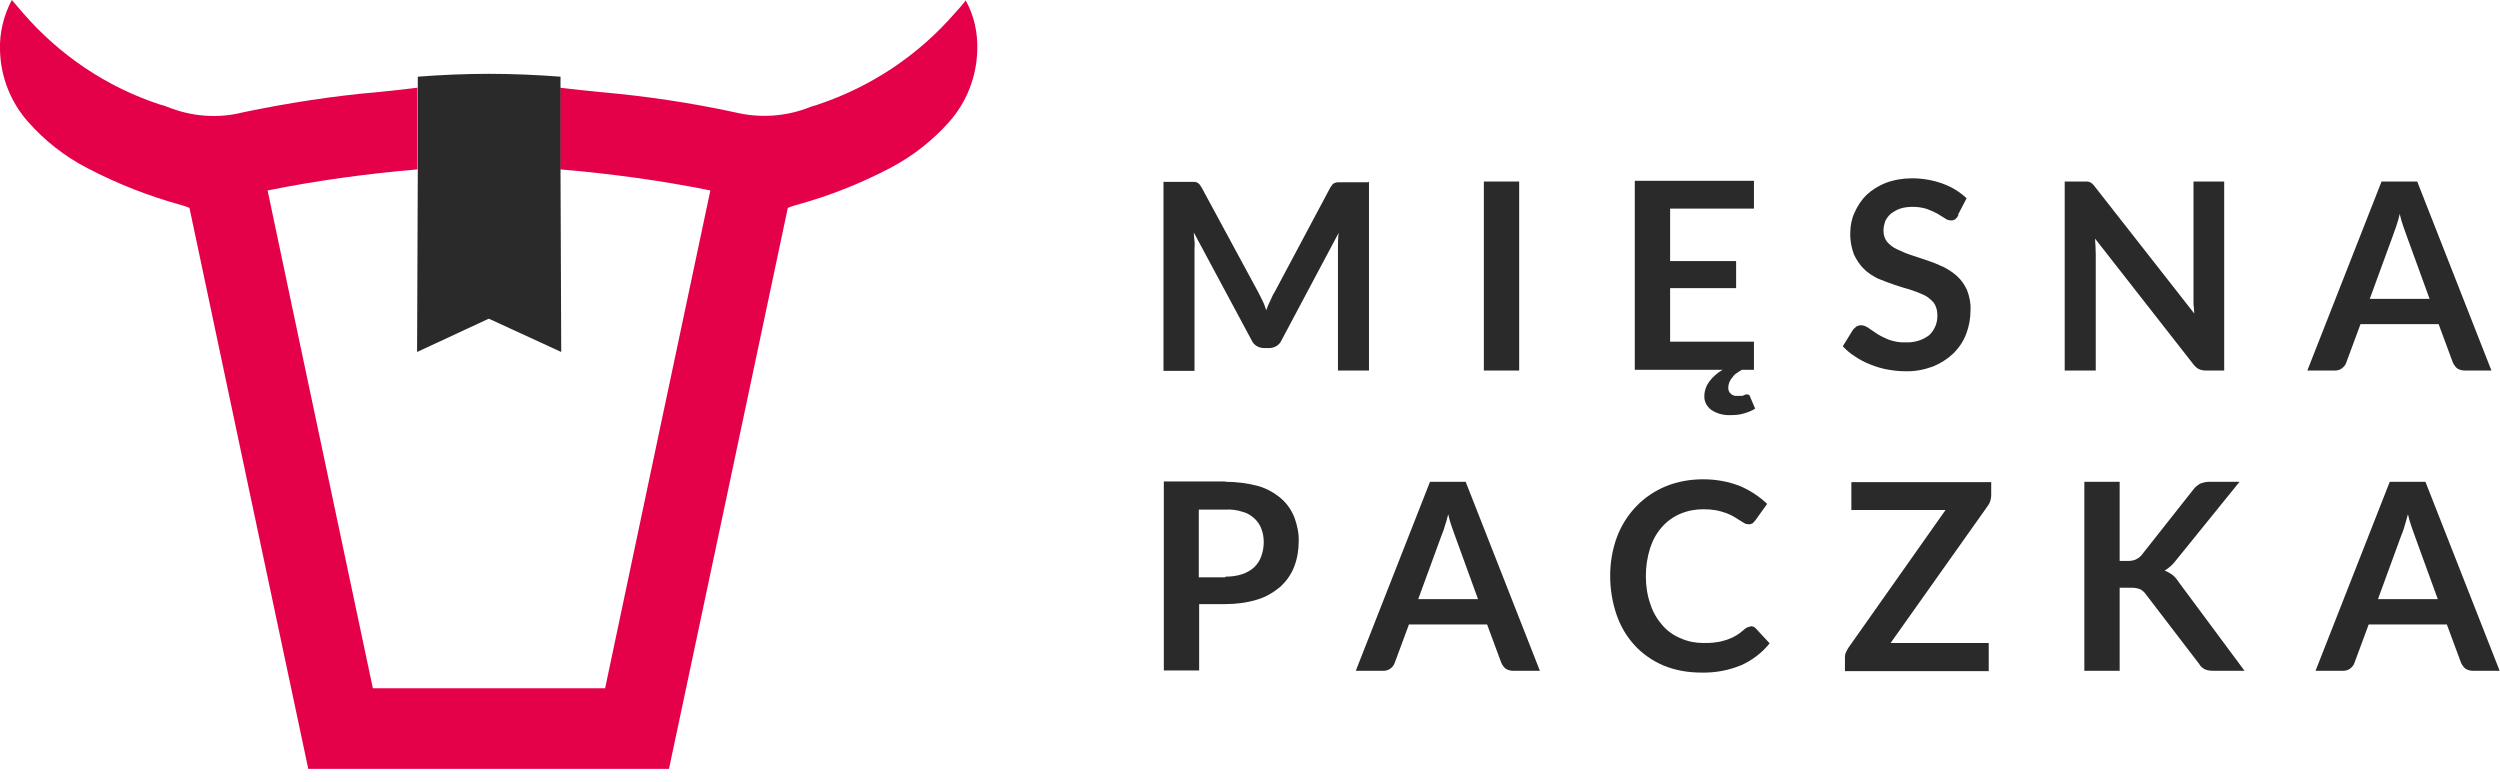 <svg width="179" height="56" viewBox="0 0 179 56" fill="none" xmlns="http://www.w3.org/2000/svg">
<g clip-path="url(#clip0_6_4292)">
<path d="M98.019 12.997V26.53H95.797V17.797C95.797 17.439 95.797 17.082 95.848 16.674L91.76 24.359C91.607 24.717 91.249 24.921 90.866 24.921H90.509C90.125 24.921 89.768 24.717 89.615 24.359L85.476 16.648C85.476 16.852 85.502 17.056 85.527 17.261C85.553 17.465 85.527 17.644 85.527 17.823V26.555H83.305V13.022H85.195C85.195 13.022 85.399 13.022 85.476 13.022C85.553 13.022 85.629 13.022 85.706 13.073C85.783 13.099 85.834 13.15 85.885 13.201C85.936 13.277 85.987 13.354 86.038 13.431L90.1 20.938C90.202 21.142 90.304 21.346 90.406 21.55C90.509 21.755 90.585 21.985 90.662 22.214C90.739 21.985 90.841 21.755 90.943 21.55C91.045 21.346 91.122 21.116 91.249 20.938L95.235 13.456C95.235 13.456 95.337 13.303 95.388 13.226C95.439 13.175 95.49 13.124 95.567 13.099C95.643 13.073 95.72 13.048 95.797 13.048C95.873 13.048 95.975 13.048 96.078 13.048H97.968L98.019 12.997Z" fill="#2A2A2A"/>
<path d="M108.773 26.53H106.244V12.997H108.773V26.53Z" fill="#2A2A2A"/>
<path d="M125.66 29.262C125.43 29.416 125.149 29.518 124.893 29.594C124.587 29.696 124.255 29.722 123.923 29.722C123.412 29.747 122.926 29.62 122.518 29.339C122.211 29.109 122.007 28.752 122.032 28.343C122.032 27.986 122.16 27.628 122.364 27.347C122.62 26.99 122.952 26.709 123.335 26.479H117.051V12.946H125.583V14.938H119.58V18.691H124.306V20.632H119.58V24.462H125.583V26.479H124.715C124.715 26.479 124.459 26.632 124.357 26.709C124.229 26.785 124.127 26.888 124.05 27.015C123.948 27.117 123.872 27.245 123.82 27.373C123.769 27.5 123.744 27.628 123.744 27.756C123.744 27.934 123.795 28.088 123.923 28.19C124.05 28.317 124.229 28.369 124.408 28.343C124.51 28.343 124.612 28.343 124.689 28.343C124.74 28.343 124.817 28.343 124.868 28.292C124.919 28.292 124.944 28.267 124.996 28.241C125.021 28.241 125.072 28.241 125.098 28.241C125.2 28.241 125.277 28.292 125.302 28.394L125.66 29.237V29.262Z" fill="#2A2A2A"/>
<path d="M140.221 15.422C140.221 15.422 140.093 15.627 139.991 15.703C139.889 15.754 139.787 15.805 139.685 15.78C139.531 15.78 139.378 15.729 139.25 15.627C139.097 15.524 138.918 15.422 138.714 15.295C138.484 15.167 138.229 15.065 137.973 14.963C137.641 14.861 137.309 14.81 136.977 14.81C136.67 14.81 136.364 14.835 136.057 14.937C135.827 15.014 135.597 15.142 135.393 15.295C135.214 15.448 135.086 15.627 134.984 15.831C134.908 16.061 134.857 16.291 134.857 16.52C134.857 16.801 134.933 17.082 135.112 17.312C135.316 17.542 135.546 17.72 135.827 17.848C136.159 18.001 136.492 18.154 136.824 18.257C137.207 18.384 137.59 18.512 137.973 18.64C138.356 18.767 138.74 18.921 139.123 19.099C139.48 19.278 139.838 19.508 140.119 19.763C140.426 20.044 140.655 20.376 140.834 20.759C141.013 21.219 141.115 21.704 141.09 22.189C141.09 22.776 140.988 23.363 140.783 23.9C140.579 24.436 140.272 24.895 139.864 25.304C139.429 25.713 138.944 26.019 138.382 26.249C137.743 26.479 137.079 26.606 136.389 26.581C135.955 26.581 135.546 26.53 135.112 26.453C134.703 26.377 134.295 26.249 133.911 26.096C133.528 25.942 133.171 25.764 132.838 25.534C132.506 25.33 132.2 25.074 131.944 24.793L132.685 23.593C132.685 23.593 132.838 23.44 132.941 23.363C133.043 23.312 133.145 23.287 133.247 23.287C133.426 23.287 133.605 23.363 133.758 23.466C133.937 23.593 134.167 23.747 134.397 23.9C134.678 24.078 134.959 24.206 135.265 24.334C135.648 24.461 136.057 24.538 136.466 24.512C137.054 24.538 137.667 24.359 138.126 24.002C138.535 23.619 138.74 23.083 138.714 22.546C138.714 22.24 138.637 21.934 138.459 21.678C138.254 21.448 138.024 21.244 137.743 21.116C137.411 20.963 137.079 20.836 136.747 20.733C136.364 20.631 135.981 20.504 135.597 20.376C135.214 20.248 134.831 20.095 134.448 19.942C134.09 19.763 133.733 19.533 133.452 19.253C133.145 18.946 132.915 18.589 132.736 18.206C132.557 17.72 132.455 17.184 132.481 16.648C132.481 16.163 132.583 15.652 132.787 15.218C132.992 14.758 133.273 14.324 133.63 13.967C134.039 13.584 134.499 13.303 135.01 13.099C135.623 12.869 136.262 12.767 136.9 12.767C137.641 12.767 138.407 12.895 139.097 13.15C139.736 13.38 140.323 13.737 140.809 14.197L140.196 15.371L140.221 15.422Z" fill="#2A2A2A"/>
<path d="M159.252 12.997V26.53H157.949C157.77 26.53 157.617 26.504 157.438 26.427C157.285 26.351 157.157 26.223 157.055 26.096L150.004 17.082C150.03 17.491 150.056 17.874 150.056 18.231V26.53H147.833V12.997H149.161C149.161 12.997 149.34 12.997 149.442 12.997C149.519 12.997 149.57 13.022 149.647 13.048C149.698 13.073 149.775 13.124 149.826 13.175C149.902 13.252 149.953 13.303 150.004 13.38L157.106 22.444C157.106 22.214 157.081 22.01 157.055 21.806C157.055 21.602 157.055 21.397 157.055 21.218V12.997H159.278H159.252Z" fill="#2A2A2A"/>
<path d="M178.412 26.53H176.471C176.292 26.53 176.088 26.479 175.934 26.376C175.807 26.274 175.704 26.121 175.628 25.968L174.606 23.21H169.011L167.99 25.968C167.938 26.121 167.836 26.249 167.709 26.351C167.555 26.479 167.376 26.53 167.172 26.53H165.205L170.519 12.997H173.073L178.387 26.53H178.412ZM173.967 21.423L172.332 16.929C172.256 16.725 172.179 16.495 172.077 16.214C171.975 15.933 171.898 15.652 171.821 15.32C171.745 15.627 171.668 15.933 171.566 16.214C171.464 16.495 171.387 16.725 171.311 16.929L169.676 21.397H173.993L173.967 21.423Z" fill="#2A2A2A"/>
<path d="M87.749 34.496C88.541 34.496 89.333 34.598 90.1 34.803C90.713 34.981 91.249 35.288 91.735 35.696C92.169 36.079 92.475 36.539 92.68 37.05C92.884 37.611 93.012 38.199 92.986 38.786C92.986 39.399 92.884 40.012 92.654 40.599C92.45 41.135 92.092 41.62 91.684 42.003C91.198 42.412 90.636 42.744 90.049 42.922C89.308 43.152 88.516 43.254 87.749 43.254H85.859V48.004H83.33V34.471H87.724L87.749 34.496ZM87.749 41.288C88.158 41.288 88.567 41.237 88.95 41.11C89.257 41.007 89.563 40.829 89.793 40.624C90.023 40.395 90.202 40.139 90.304 39.833C90.432 39.501 90.483 39.143 90.483 38.812C90.483 38.48 90.432 38.148 90.304 37.841C90.202 37.56 90.023 37.305 89.793 37.101C89.538 36.871 89.257 36.718 88.95 36.641C88.567 36.513 88.158 36.462 87.724 36.488H85.834V41.339H87.724L87.749 41.288Z" fill="#2A2A2A"/>
<path d="M110.281 48.029H108.34C108.161 48.029 107.957 47.978 107.803 47.876C107.676 47.774 107.574 47.621 107.497 47.468L106.475 44.71H100.881L99.859 47.468C99.808 47.621 99.705 47.748 99.578 47.851C99.424 47.978 99.246 48.029 99.041 48.029H97.074L102.388 34.496H104.942L110.256 48.029H110.281ZM105.836 42.923L104.202 38.429C104.125 38.224 104.048 37.995 103.946 37.714C103.844 37.433 103.767 37.152 103.691 36.82C103.614 37.126 103.537 37.433 103.435 37.714C103.359 37.995 103.256 38.224 103.18 38.429L101.545 42.897H105.862L105.836 42.923Z" fill="#2A2A2A"/>
<path d="M125.353 44.837C125.481 44.837 125.634 44.889 125.711 44.991L126.707 46.063C126.171 46.727 125.481 47.263 124.689 47.621C123.769 48.004 122.799 48.182 121.802 48.157C120.883 48.157 119.963 48.004 119.094 47.646C118.328 47.314 117.613 46.829 117.051 46.216C116.463 45.578 116.029 44.837 115.748 44.02C115.441 43.127 115.288 42.182 115.288 41.237C115.288 40.292 115.441 39.348 115.773 38.454C116.08 37.637 116.54 36.896 117.153 36.258C117.74 35.645 118.456 35.16 119.248 34.828C120.116 34.471 121.036 34.317 121.956 34.317C122.85 34.317 123.744 34.471 124.587 34.803C125.302 35.109 125.966 35.543 126.528 36.079L125.685 37.254C125.685 37.254 125.558 37.407 125.506 37.458C125.404 37.509 125.302 37.56 125.174 37.535C125.072 37.535 124.97 37.509 124.893 37.458C124.791 37.407 124.689 37.33 124.561 37.254C124.434 37.177 124.306 37.101 124.153 36.998C123.974 36.896 123.795 36.82 123.616 36.743C123.386 36.666 123.156 36.59 122.901 36.539C122.594 36.488 122.288 36.462 121.956 36.462C121.394 36.462 120.832 36.564 120.295 36.794C119.81 36.998 119.35 37.33 118.992 37.739C118.609 38.173 118.328 38.684 118.149 39.245C117.945 39.884 117.843 40.573 117.843 41.263C117.843 41.952 117.945 42.642 118.175 43.28C118.354 43.842 118.66 44.352 119.043 44.786C119.401 45.195 119.835 45.501 120.346 45.706C120.857 45.935 121.394 46.038 121.956 46.038C122.262 46.038 122.569 46.038 122.875 45.986C123.131 45.961 123.386 45.884 123.642 45.808C123.872 45.731 124.101 45.629 124.306 45.501C124.536 45.374 124.74 45.195 124.919 45.042C124.97 44.991 125.047 44.94 125.123 44.914C125.2 44.889 125.277 44.863 125.328 44.863L125.353 44.837Z" fill="#2A2A2A"/>
<path d="M142.571 35.441C142.571 35.722 142.495 36.003 142.316 36.233L135.368 46.038H142.393V48.055H132.098V47.059C132.098 47.059 132.098 46.804 132.174 46.702C132.225 46.6 132.276 46.472 132.353 46.37L139.302 36.514H132.557V34.522H142.571V35.441Z" fill="#2A2A2A"/>
<path d="M151.743 40.165H152.33C152.535 40.165 152.739 40.139 152.918 40.063C153.071 39.986 153.224 39.884 153.327 39.756L157.056 35.033C157.184 34.854 157.363 34.726 157.542 34.624C157.746 34.547 157.976 34.496 158.18 34.496H160.352L155.805 40.114C155.575 40.42 155.294 40.676 154.987 40.854C155.191 40.931 155.37 41.033 155.549 41.161C155.728 41.314 155.881 41.493 156.009 41.697L160.709 48.029H158.487C158.257 48.029 158.027 48.004 157.823 47.902C157.669 47.8 157.542 47.697 157.465 47.544L153.633 42.54C153.531 42.386 153.378 42.259 153.224 42.182C153.02 42.105 152.79 42.08 152.56 42.08H151.768V48.029H149.239V34.496H151.768V40.165H151.743Z" fill="#2A2A2A"/>
<path d="M179 48.029H177.059C176.88 48.029 176.676 47.978 176.522 47.876C176.395 47.774 176.292 47.621 176.216 47.468L175.194 44.71H169.599L168.577 47.468C168.526 47.621 168.424 47.748 168.296 47.851C168.143 47.978 167.964 48.029 167.76 48.029H165.793L171.107 34.496H173.661L178.975 48.029H179ZM174.555 42.923L172.92 38.429C172.844 38.224 172.767 37.995 172.665 37.714C172.563 37.433 172.486 37.152 172.409 36.82C172.333 37.126 172.231 37.433 172.154 37.714C172.077 37.995 171.975 38.224 171.898 38.429L170.263 42.897H174.581L174.555 42.923Z" fill="#2A2A2A"/>
<path d="M69.179 0C68.898 0.357 68.642 0.638 68.387 0.919C65.756 3.958 62.384 6.205 58.577 7.481C58.398 7.558 58.194 7.584 58.015 7.66C56.304 8.35 54.413 8.477 52.625 8.043C49.432 7.354 46.188 6.869 42.918 6.588C42.049 6.511 41.027 6.384 40.108 6.281V12.129C43.735 12.435 47.312 12.92 50.862 13.635C48.333 25.56 45.83 37.407 43.326 49.281H26.696C24.193 37.407 21.663 25.56 19.16 13.635C22.711 12.92 26.287 12.435 29.889 12.129V6.281C28.995 6.384 27.948 6.511 27.105 6.588C23.835 6.869 20.591 7.379 17.397 8.043C15.609 8.503 13.719 8.35 12.007 7.66C11.828 7.584 11.649 7.533 11.445 7.481C7.639 6.23 4.267 3.958 1.636 0.919C1.38 0.638 1.15 0.332 0.844 0C0.256 1.123 -0.05 2.375 0.001 3.626C0.052 5.515 0.767 7.328 2.019 8.733C3.219 10.086 4.65 11.209 6.234 12.027C8.38 13.15 10.653 14.044 12.978 14.682C13.182 14.733 13.387 14.81 13.566 14.886C16.401 28.317 19.237 41.697 22.072 55.051H47.899C50.735 41.697 53.57 28.292 56.406 14.886C56.585 14.81 56.789 14.733 56.993 14.682C59.344 14.044 61.592 13.15 63.738 12.027C65.347 11.184 66.778 10.06 67.953 8.733C69.204 7.328 69.92 5.515 69.971 3.626C70.022 2.349 69.741 1.098 69.128 0L69.179 0Z" fill="#E5004A"/>
<path d="M40.133 12.129V6.281V5.49C38.447 5.362 36.71 5.286 35.024 5.286H34.972C33.312 5.286 31.575 5.362 29.914 5.49V12.129L29.863 25.202L34.972 22.828H35.024L40.184 25.202L40.133 12.129Z" fill="#2A2A2A"/>
</g>
<defs>
<clipPath id="clip0_6_4292">
<rect width="179" height="55.077" fill="white"/>
</clipPath>
</defs>
</svg>

